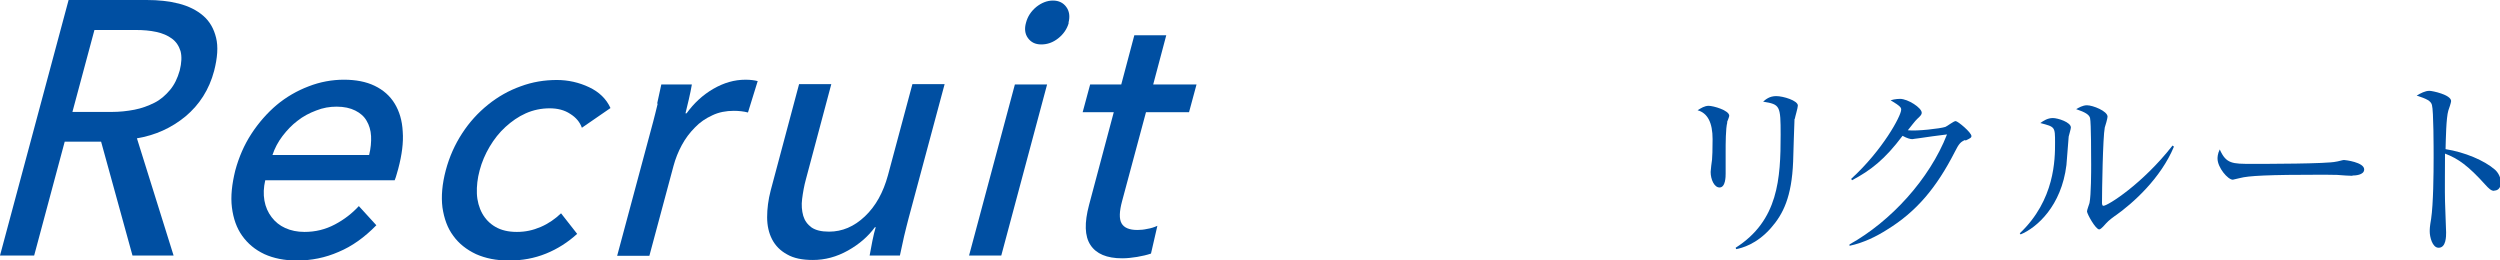 <?xml version="1.0" encoding="UTF-8"?>
<svg id="_レイヤー_2" data-name="レイヤー 2" xmlns="http://www.w3.org/2000/svg" viewBox="0 0 90.01 9.37">
  <defs>
    <style>
      .cls-1 {
        fill: #004FA2;
        stroke-width: 0px;
      }
    </style>
  </defs>
  <g id="_レイヤー_1-2" data-name="レイヤー 1">
    <g>
      <path class="cls-1" d="M1.22,9.2H0L2.47,0h2.81c.42,0,.81.04,1.16.13.35.09.65.24.88.44.23.2.38.46.46.79.08.32.05.72-.07,1.19-.18.68-.53,1.22-1.03,1.64-.51.42-1.09.68-1.75.79l1.32,4.22h-1.48l-1.13-4.1h-1.31l-1.1,4.1ZM2.61,4.03h1.41c.29,0,.56-.03.82-.08.26-.05.5-.14.72-.25s.4-.27.56-.46c.16-.19.27-.42.35-.7.07-.28.08-.51.03-.7-.06-.19-.16-.34-.31-.45-.15-.11-.33-.19-.56-.24-.23-.05-.47-.07-.73-.07h-1.5l-.79,2.94Z"/>
      <path class="cls-1" d="M14.34,6.07c-.02.07-.04.14-.06.21-.02.07-.04.14-.07.21h-4.66c-.06.26-.07.5-.03.73.04.23.13.43.26.6.13.17.29.3.49.39.2.09.43.14.69.14.4,0,.76-.09,1.1-.27.34-.18.62-.4.86-.66l.63.69c-.43.44-.88.76-1.36.96-.48.21-.98.31-1.5.31-.45,0-.84-.08-1.17-.23-.34-.16-.6-.38-.8-.66-.2-.28-.32-.62-.37-1.02-.05-.4,0-.84.12-1.33.13-.48.32-.92.58-1.32.26-.4.57-.75.91-1.04.35-.29.73-.51,1.15-.67.41-.16.84-.24,1.27-.24s.8.07,1.11.22c.31.15.55.36.72.64.17.28.27.61.29,1.01.03.39-.03.84-.16,1.33ZM13.29,5.58c.06-.24.08-.47.07-.68-.01-.21-.07-.4-.16-.55-.09-.16-.23-.28-.41-.37-.18-.09-.4-.14-.67-.14-.25,0-.49.04-.74.14-.24.09-.47.21-.67.37-.2.15-.38.34-.54.55-.16.21-.28.44-.36.68h3.49Z"/>
      <path class="cls-1" d="M20.95,4.6c-.07-.2-.21-.37-.42-.5-.21-.14-.46-.2-.74-.2-.3,0-.59.06-.86.18-.27.12-.51.29-.73.49-.22.2-.41.44-.57.71-.16.27-.28.55-.36.85-.08.29-.11.58-.1.84s.08.51.19.71.27.37.48.49c.21.12.46.18.77.18s.58-.06.86-.18c.28-.12.52-.29.73-.49l.58.74c-.33.3-.7.54-1.12.71-.42.17-.86.25-1.33.25s-.85-.08-1.19-.23c-.34-.16-.62-.38-.82-.66-.21-.28-.33-.62-.39-1.02-.05-.4-.01-.85.12-1.34.13-.49.33-.93.59-1.33.26-.4.57-.74.93-1.03.36-.29.75-.51,1.17-.66.43-.16.86-.23,1.31-.23.41,0,.8.09,1.16.26.36.17.62.42.77.75l-1.03.71Z"/>
      <path class="cls-1" d="M23.66,3.73c.06-.26.11-.49.15-.69h1.1c-.03.16-.06.34-.11.54s-.09.37-.12.5h.04c.26-.36.58-.66.96-.88.38-.22.76-.33,1.16-.33.18,0,.33.02.44.05l-.35,1.13c-.15-.04-.33-.06-.51-.06-.28,0-.54.05-.77.16-.24.11-.45.25-.63.44-.18.18-.34.39-.47.63-.13.24-.23.49-.3.75l-.87,3.24h-1.16l1.3-4.84c.04-.16.1-.38.16-.64Z"/>
      <path class="cls-1" d="M31.31,9.2c.03-.16.06-.33.1-.53.04-.2.08-.36.12-.49h-.03c-.24.33-.56.61-.97.84-.41.23-.83.34-1.26.34-.38,0-.69-.06-.93-.2-.24-.13-.42-.31-.54-.54-.12-.23-.18-.5-.18-.8,0-.3.04-.63.13-.97l1.02-3.82h1.16l-.91,3.41c-.07.25-.11.49-.14.72-.03.23-.01.43.04.61.05.17.15.31.3.42.15.1.35.15.63.15.47,0,.9-.18,1.29-.55.39-.37.66-.86.83-1.48l.88-3.28h1.16l-1.3,4.84c-.04.16-.1.38-.16.64-.06.26-.11.49-.15.69h-1.1Z"/>
      <path class="cls-1" d="M36.05,9.2h-1.16l1.65-6.16h1.16l-1.65,6.16ZM38.48.82c-.06.22-.19.41-.38.56-.19.15-.39.22-.61.22s-.37-.08-.48-.23c-.11-.15-.13-.34-.07-.55.06-.23.18-.41.37-.57.19-.15.39-.23.6-.23s.37.08.48.23c.11.15.14.34.08.57Z"/>
      <path class="cls-1" d="M42.82,4.04h-1.56l-.86,3.2c-.1.37-.11.64-.02.8.09.16.28.24.57.24.11,0,.23-.01.36-.04.13-.02.25-.06.36-.11l-.23,1c-.15.05-.32.09-.5.12-.18.03-.36.05-.54.05-.55,0-.93-.16-1.14-.48-.21-.32-.22-.8-.05-1.44l.89-3.34h-1.12l.27-1h1.12l.47-1.77h1.15l-.47,1.77h1.56l-.27,1Z"/>
    </g>
    <g>
      <path class="cls-1" d="M62.19,4.41c-.06.19-.06.8-.06,1.04,0,.12,0,.69,0,.8,0,.1,0,.5-.22.5-.19,0-.32-.29-.32-.56,0-.07.04-.38.05-.44.01-.11.02-.35.02-.74q0-.89-.54-1.04c.13-.08.25-.16.4-.16.16,0,.74.16.74.36,0,.03-.07.21-.08.23ZM64.61,4.28c-.01.09-.04,1.29-.05,1.54-.05,1.27-.36,1.89-.8,2.39-.52.59-1.05.72-1.25.76l-.02-.05c1.54-.98,1.62-2.49,1.62-4.07,0-1.05-.02-1.09-.63-1.19.09-.08.23-.2.47-.2.25,0,.78.16.78.34,0,.08-.1.41-.11.48Z"/>
      <path class="cls-1" d="M70.75,5.04c-.16.07-.22.13-.37.43-.66,1.29-1.38,2.15-2.44,2.8-.36.23-.83.47-1.35.58v-.05c1.49-.83,2.88-2.35,3.51-3.96-.28.03-.75.1-1.03.14-.05,0-.19.03-.22.03-.07,0-.19-.03-.35-.12-.64.85-1.14,1.24-1.82,1.6l-.03-.05c1.13-1.03,1.8-2.27,1.8-2.49,0-.07-.01-.12-.38-.34.17-.05.32-.05.34-.05.28,0,.78.32.78.5,0,.06-.03.1-.16.22-.07.06-.25.3-.34.41.31.04,1.17-.06,1.35-.12.06-.02.3-.21.37-.21.08,0,.57.41.57.54,0,.05-.02.07-.21.16Z"/>
      <path class="cls-1" d="M74.48,4.93c-.01.16-.07.87-.08,1.01-.18,1.48-1.07,2.26-1.65,2.5l-.03-.04c1.27-1.2,1.27-2.68,1.27-3.26s0-.57-.53-.71c.11-.08.26-.18.45-.18.18,0,.65.15.65.34,0,.05-.07.28-.08.33ZM76.15,7.77c-.23.17-.25.19-.43.39-.03.03-.1.1-.14.1-.13,0-.44-.56-.44-.65,0-.05.08-.26.09-.3.06-.29.06-1.18.06-1.37,0-.25,0-1.53-.04-1.69-.03-.12-.17-.21-.5-.32.09-.05.23-.14.39-.14.21,0,.74.21.74.41,0,.06-.08.34-.1.39-.07.35-.1,2.28-.1,2.7,0,.03,0,.12.05.12.16,0,1.41-.79,2.49-2.17l.05.04c-.47,1.13-1.46,2.03-2.13,2.5Z"/>
      <path class="cls-1" d="M84.7,6.33c-.06,0-.23-.01-.24-.01-.25-.02-.32-.03-.78-.03-2.1,0-2.72.04-3.03.12-.02,0-.24.06-.26.06-.18,0-.55-.44-.55-.76,0-.04,0-.17.08-.33.23.52.45.52,1.16.52.48,0,2.71,0,3.03-.08.04,0,.24-.06.28-.06s.73.08.73.34c0,.21-.34.22-.43.22Z"/>
      <path class="cls-1" d="M89.79,6.87c-.1,0-.19-.09-.3-.21-.63-.7-.99-.95-1.46-1.13,0,.27-.01,1.46,0,1.71,0,.18.04.97.04,1.13,0,.14,0,.55-.27.55-.23,0-.32-.4-.32-.58,0-.1,0-.17.05-.46.08-.54.09-1.63.09-2.22,0-.29,0-1.67-.06-1.88-.04-.15-.19-.22-.55-.34.14-.08.3-.17.46-.17.1,0,.78.14.78.37,0,.05-.08.29-.1.34-.08.26-.09,1.05-.1,1.39.7.11,1.4.41,1.78.74.12.11.21.28.21.46,0,.23-.14.29-.22.29Z"/>
    </g>
  </g>
</svg>